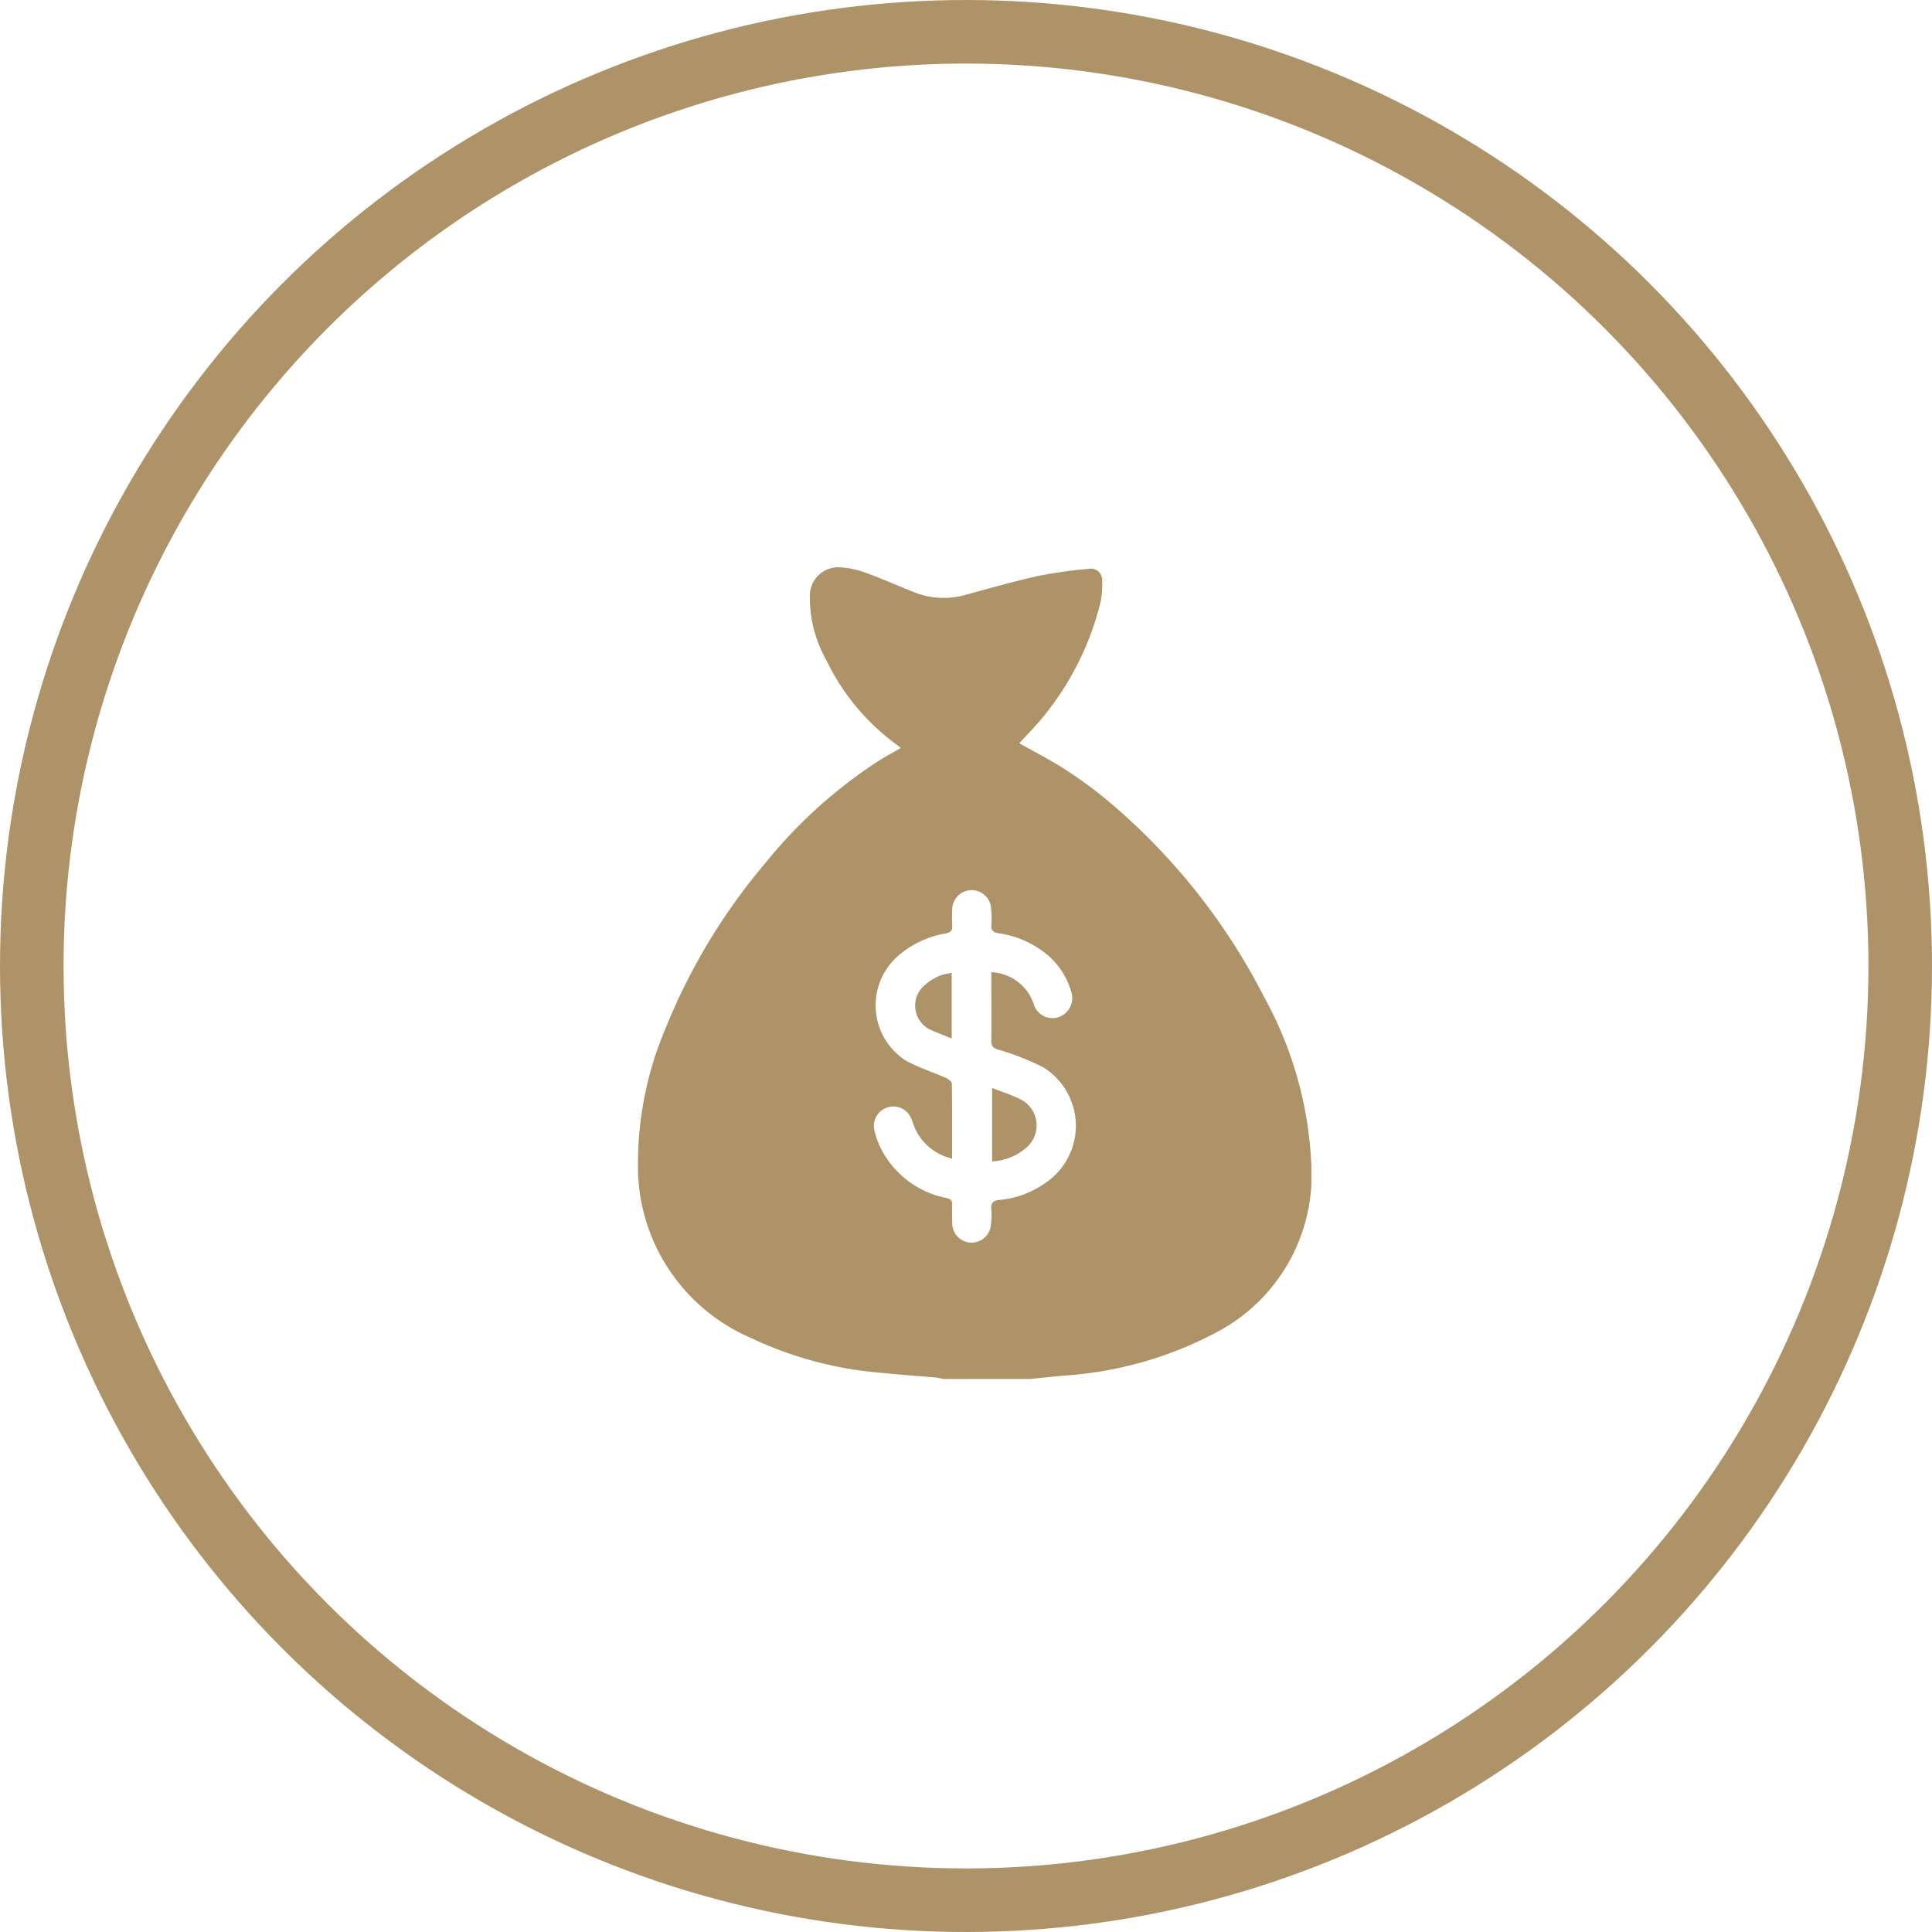 <svg xmlns="http://www.w3.org/2000/svg" xmlns:xlink="http://www.w3.org/1999/xlink" width="91.182" height="91.182" viewBox="0 0 91.182 91.182"><defs><clipPath id="a"><rect width="31.783" height="38.31" fill="#ae9369"></rect></clipPath></defs><g transform="translate(-1405 -1712)"><g transform="translate(1405 1712)" fill="none" stroke="#ae9369" stroke-width="3"><ellipse cx="45.591" cy="45.591" rx="45.591" ry="45.591" stroke="none"></ellipse><ellipse cx="45.591" cy="45.591" rx="44.091" ry="44.091" fill="none"></ellipse></g><g transform="translate(1435.109 1738.773)"><g clip-path="url(#a)"><path d="M18.516,38.311H14.4a2.14,2.14,0,0,0-.287-.065c-.906-.08-1.813-.143-2.718-.235A17.681,17.681,0,0,1,5.3,36.358,8.811,8.811,0,0,1,0,28.064,16.316,16.316,0,0,1,1.28,21.816,28.645,28.645,0,0,1,6.071,13.89a22.724,22.724,0,0,1,5.292-4.757c.332-.208.677-.393,1.039-.6-.068-.06-.1-.1-.14-.123a10.611,10.611,0,0,1-3.372-4.03A5.984,5.984,0,0,1,8.113,1.3,1.34,1.34,0,0,1,9.479,0a4.163,4.163,0,0,1,1.233.245c.749.266,1.474.6,2.216.887a3.743,3.743,0,0,0,2.375.211c1.189-.317,2.371-.663,3.571-.931A21.558,21.558,0,0,1,21.267.075a.529.529,0,0,1,.64.562,4.174,4.174,0,0,1-.081,1.033,13.7,13.7,0,0,1-2.588,5.249c-.39.5-.841.943-1.241,1.387.729.412,1.487.794,2.193,1.254a20.756,20.756,0,0,1,2.072,1.533,29.772,29.772,0,0,1,7.312,9.231,17.933,17.933,0,0,1,2.2,7.757,8.382,8.382,0,0,1-4.343,7.958,17.794,17.794,0,0,1-7.4,2.116l-1.516.154m-3.687-10.4a2.544,2.544,0,0,1-1.77-1.468c-.073-.171-.117-.356-.206-.518a.9.9,0,0,0-1.121-.412.905.905,0,0,0-.582,1.014,3.36,3.36,0,0,0,.225.708,4.4,4.4,0,0,0,3.177,2.532c.215.053.291.132.282.346-.013.286-.01.574,0,.86a.914.914,0,0,0,1.824.073,3.568,3.568,0,0,0,.018-.746c-.03-.311.106-.412.392-.439a4.424,4.424,0,0,0,2.145-.791,3.248,3.248,0,0,0-.071-5.461,11.837,11.837,0,0,0-2.14-.841c-.255-.086-.328-.184-.325-.436.013-.873.005-1.746,0-2.619v-.6A2.21,2.21,0,0,1,18.674,20.6a.924.924,0,0,0,1.186.63.951.951,0,0,0,.58-1.217,3.517,3.517,0,0,0-1.094-1.7,4.579,4.579,0,0,0-2.319-1.039c-.248-.041-.375-.126-.348-.406a3.835,3.835,0,0,0-.012-.747.918.918,0,0,0-1.835.059,6.134,6.134,0,0,0,0,.71c.02.248-.073.35-.318.392a4.562,4.562,0,0,0-2.116.959,3.1,3.1,0,0,0,.231,5.034c.6.335,1.273.544,1.906.826.113.05.277.171.279.261.019,1.169.012,2.338.012,3.556" transform="translate(0 0)" fill="#ae9369"></path><path d="M148.588,221.938v-3.466c.482.191.935.328,1.348.542a1.376,1.376,0,0,1,.342,2.209,2.636,2.636,0,0,1-1.691.715" transform="translate(-131.875 -193.899)" fill="#ae9369"></path><path d="M118.063,170.2v3.094c-.346-.141-.654-.26-.957-.391a1.259,1.259,0,0,1-.287-2.149,2.18,2.18,0,0,1,1.244-.553" transform="translate(-103.256 -151.054)" fill="#ae9369"></path></g></g></g></svg>